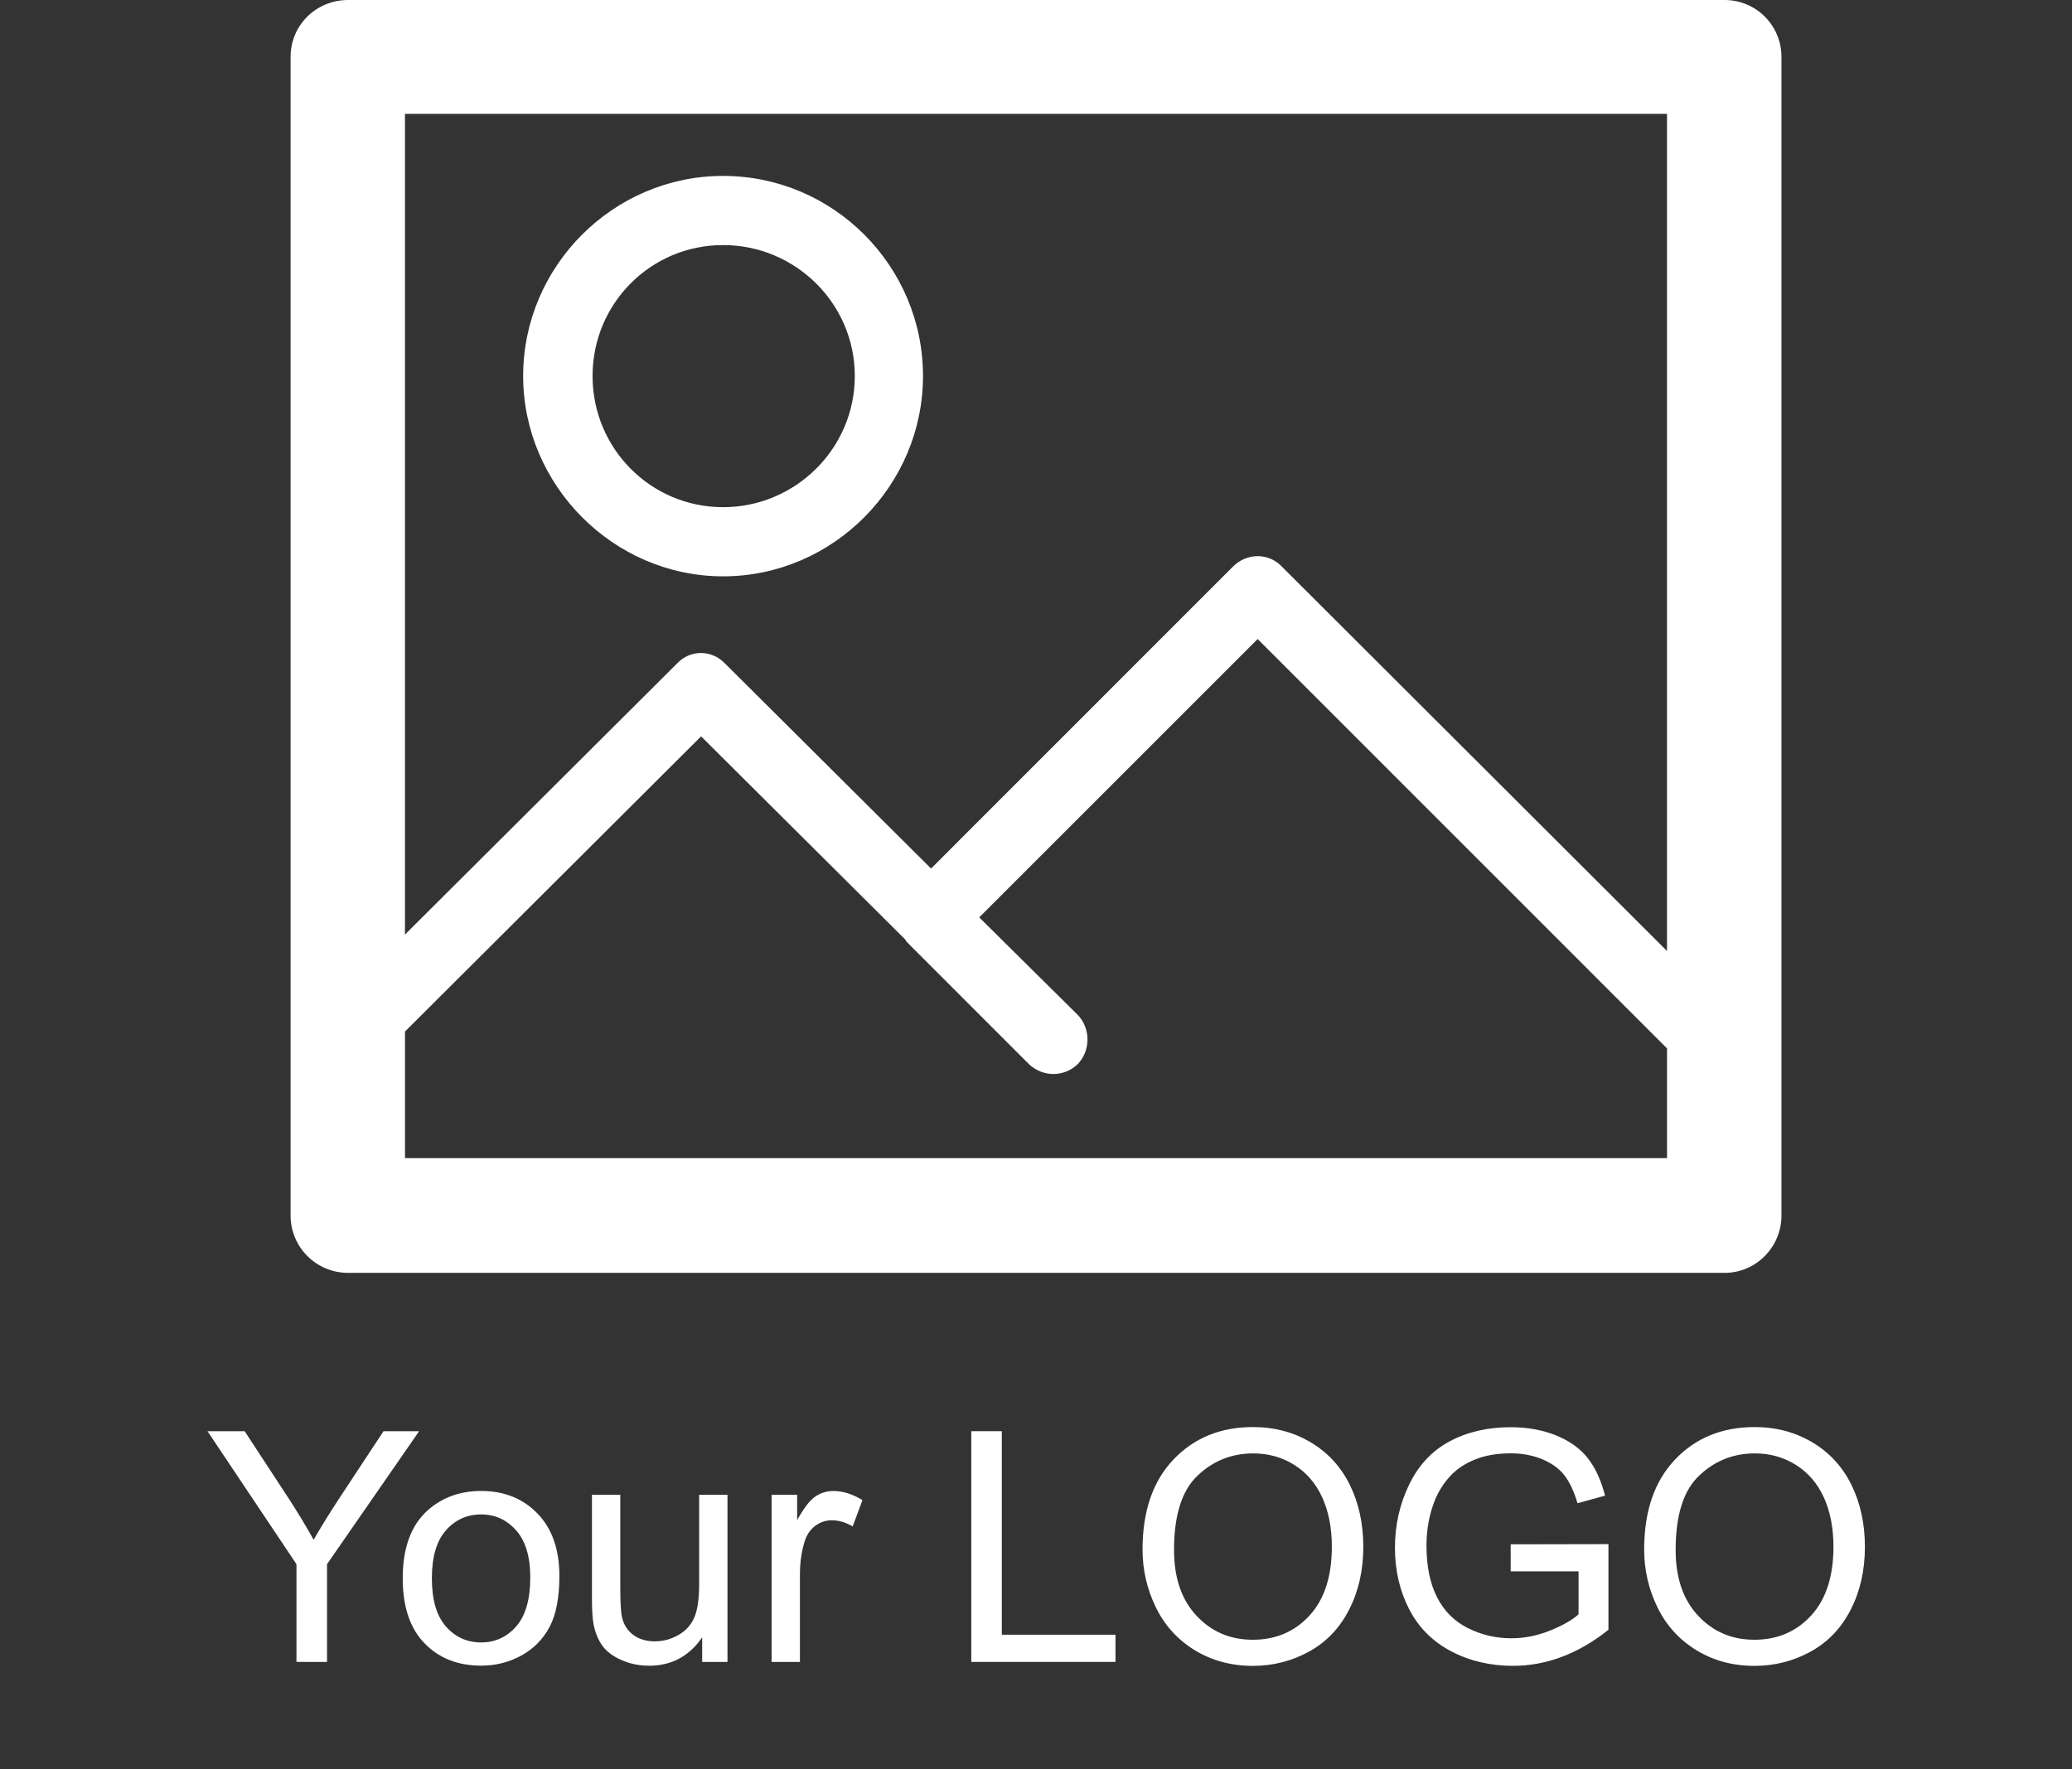 <?xml version="1.0" encoding="utf-8"?>
<!-- Generator: Adobe Illustrator 15.0.0, SVG Export Plug-In . SVG Version: 6.00 Build 0)  -->
<!DOCTYPE svg PUBLIC "-//W3C//DTD SVG 1.1//EN" "http://www.w3.org/Graphics/SVG/1.1/DTD/svg11.dtd">
<svg version="1.1" id="圖層_1" xmlns="http://www.w3.org/2000/svg" xmlns:xlink="http://www.w3.org/1999/xlink" x="0px" y="0px"
	 width="55.591px" height="47.474px" viewBox="0 0 55.591 47.474" enable-background="new 0 0 55.591 47.474" xml:space="preserve">
<rect x="0" y="0" width="55.591" height="47.474" fill="#333333" stroke="none"/>
<path fill="#FFFFFF" d="M46.271,0H9.34C8.484,0,7.796,0.673,7.796,1.53v31.089c0,0.852,0.688,1.541,1.544,1.541h36.931
	c0.838,0,1.525-0.689,1.525-1.541V1.53C47.796,0.673,47.108,0,46.271,0L46.271,0z M44.726,31.08L44.726,31.08h-33.86v-3.397
	l7.944-7.921l5.473,5.447l0.048,0.078l0.022,0.008l0.018,0.027l3.229,3.231c0.375,0.36,0.956,0.36,1.319,0
	c0.344-0.361,0.344-0.953,0-1.312l-2.647-2.621l7.47-7.47l10.984,10.987V31.08L44.726,31.08z M44.726,25.523L44.726,25.523
	L34.392,15.206c-0.354-0.374-0.938-0.374-1.312,0l-8.1,8.103l-5.531-5.505c-0.354-0.372-0.936-0.372-1.282,0l-7.302,7.277V3.055
	h33.86V25.523L44.726,25.523z M19.4,15.467L19.4,15.467c2.961,0,5.364-2.446,5.364-5.376c0-2.948-2.402-5.37-5.364-5.37
	c-2.944,0-5.364,2.421-5.364,5.37C14.036,13.021,16.456,15.467,19.4,15.467L19.4,15.467z M19.4,6.577L19.4,6.577
	c1.941,0,3.534,1.569,3.534,3.514c0,1.945-1.593,3.52-3.534,3.52s-3.502-1.575-3.502-3.52C15.898,8.146,17.459,6.577,19.4,6.577
	L19.4,6.577z"/>
<g>
	<path fill="#FFFFFF" d="M7.954,44.601v-2.623l-2.387-3.569h0.997l1.221,1.867c0.225,0.349,0.435,0.698,0.629,1.047
		C8.6,41,8.826,40.634,9.09,40.229l1.2-1.82h0.955l-2.471,3.569v2.623H7.954z"/>
	<path fill="#FFFFFF" d="M10.805,42.358c0-0.831,0.231-1.446,0.693-1.846c0.386-0.332,0.856-0.499,1.411-0.499
		c0.617,0,1.121,0.202,1.512,0.606c0.391,0.404,0.587,0.963,0.587,1.675c0,0.577-0.086,1.031-0.26,1.362s-0.425,0.588-0.756,0.771
		c-0.331,0.183-0.692,0.274-1.083,0.274c-0.628,0-1.136-0.201-1.523-0.604C10.999,43.696,10.805,43.116,10.805,42.358z
		 M11.587,42.358c0,0.574,0.125,1.005,0.376,1.291c0.25,0.285,0.566,0.429,0.946,0.429c0.377,0,0.691-0.144,0.942-0.432
		c0.25-0.287,0.376-0.725,0.376-1.313c0-0.555-0.126-0.975-0.378-1.261s-0.565-0.429-0.939-0.429c-0.38,0-0.696,0.143-0.946,0.427
		C11.712,41.354,11.587,41.784,11.587,42.358z"/>
	<path fill="#FFFFFF" d="M18.839,44.601v-0.659c-0.349,0.507-0.824,0.761-1.423,0.761c-0.265,0-0.512-0.051-0.742-0.152
		s-0.4-0.229-0.511-0.382c-0.111-0.154-0.189-0.342-0.235-0.564c-0.031-0.149-0.046-0.386-0.046-0.71v-2.779h0.76v2.488
		c0,0.397,0.016,0.665,0.047,0.803c0.048,0.2,0.149,0.356,0.304,0.471c0.155,0.114,0.346,0.171,0.574,0.171s0.442-0.058,0.642-0.175
		c0.2-0.117,0.341-0.276,0.424-0.478c0.083-0.201,0.125-0.493,0.125-0.876v-2.404h0.76v4.486H18.839z"/>
	<path fill="#FFFFFF" d="M20.702,44.601v-4.486h0.685v0.681c0.175-0.318,0.336-0.528,0.483-0.63
		c0.148-0.102,0.311-0.152,0.488-0.152c0.256,0,0.517,0.082,0.781,0.245l-0.262,0.706c-0.186-0.11-0.372-0.165-0.558-0.165
		c-0.166,0-0.315,0.05-0.448,0.15c-0.132,0.1-0.227,0.238-0.282,0.416c-0.085,0.27-0.127,0.565-0.127,0.887v2.349H20.702z"/>
	<path fill="#FFFFFF" d="M26.059,44.601v-6.192h0.819v5.462h3.05v0.73H26.059z"/>
	<path fill="#FFFFFF" d="M30.654,41.585c0-1.028,0.276-1.833,0.828-2.414c0.552-0.582,1.265-0.873,2.138-0.873
		c0.571,0,1.087,0.137,1.546,0.41s0.809,0.654,1.05,1.143c0.24,0.488,0.361,1.043,0.361,1.662c0,0.628-0.127,1.189-0.381,1.686
		c-0.253,0.495-0.612,0.871-1.077,1.126c-0.464,0.255-0.966,0.382-1.504,0.382c-0.582,0-1.104-0.141-1.563-0.422
		c-0.459-0.282-0.807-0.666-1.043-1.153C30.772,42.644,30.654,42.128,30.654,41.585z M31.499,41.598
		c0,0.746,0.201,1.334,0.603,1.763c0.401,0.43,0.904,0.645,1.51,0.645c0.617,0,1.124-0.217,1.522-0.65s0.599-1.049,0.599-1.846
		c0-0.504-0.086-0.944-0.256-1.32c-0.171-0.376-0.42-0.667-0.748-0.874s-0.696-0.311-1.104-0.311c-0.58,0-1.079,0.199-1.497,0.598
		C31.708,40,31.499,40.666,31.499,41.598z"/>
	<path fill="#FFFFFF" d="M40.531,42.172v-0.727l2.623-0.005v2.299c-0.402,0.32-0.818,0.563-1.246,0.724
		c-0.428,0.162-0.867,0.243-1.318,0.243c-0.608,0-1.161-0.13-1.657-0.391c-0.497-0.261-0.873-0.637-1.126-1.13
		c-0.254-0.493-0.381-1.043-0.381-1.651c0-0.603,0.127-1.165,0.379-1.688s0.614-0.911,1.087-1.164
		c0.474-0.254,1.019-0.38,1.635-0.38c0.448,0,0.853,0.072,1.215,0.217c0.362,0.146,0.646,0.348,0.852,0.606
		c0.205,0.259,0.361,0.597,0.469,1.014l-0.739,0.203c-0.093-0.315-0.209-0.563-0.347-0.743c-0.138-0.181-0.335-0.325-0.591-0.434
		c-0.257-0.108-0.541-0.162-0.854-0.162c-0.375,0-0.698,0.057-0.972,0.171s-0.494,0.264-0.661,0.45
		c-0.168,0.186-0.298,0.39-0.391,0.612c-0.158,0.383-0.236,0.798-0.236,1.246c0,0.552,0.095,1.014,0.285,1.386
		c0.189,0.371,0.467,0.647,0.83,0.827c0.363,0.181,0.749,0.271,1.157,0.271c0.354,0,0.701-0.068,1.039-0.205
		c0.338-0.136,0.594-0.282,0.769-0.437v-1.153H40.531z"/>
	<path fill="#FFFFFF" d="M44.112,41.585c0-1.028,0.276-1.833,0.828-2.414c0.552-0.582,1.265-0.873,2.138-0.873
		c0.571,0,1.087,0.137,1.546,0.41s0.809,0.654,1.05,1.143c0.24,0.488,0.361,1.043,0.361,1.662c0,0.628-0.127,1.189-0.381,1.686
		c-0.253,0.495-0.612,0.871-1.077,1.126c-0.464,0.255-0.966,0.382-1.504,0.382c-0.582,0-1.104-0.141-1.563-0.422
		c-0.459-0.282-0.807-0.666-1.043-1.153C44.23,42.644,44.112,42.128,44.112,41.585z M44.957,41.598c0,0.746,0.201,1.334,0.603,1.763
		c0.401,0.43,0.904,0.645,1.51,0.645c0.617,0,1.124-0.217,1.522-0.65s0.599-1.049,0.599-1.846c0-0.504-0.086-0.944-0.256-1.32
		c-0.171-0.376-0.42-0.667-0.748-0.874s-0.696-0.311-1.104-0.311c-0.58,0-1.079,0.199-1.497,0.598
		C45.166,40,44.957,40.666,44.957,41.598z"/>
</g>
</svg>
